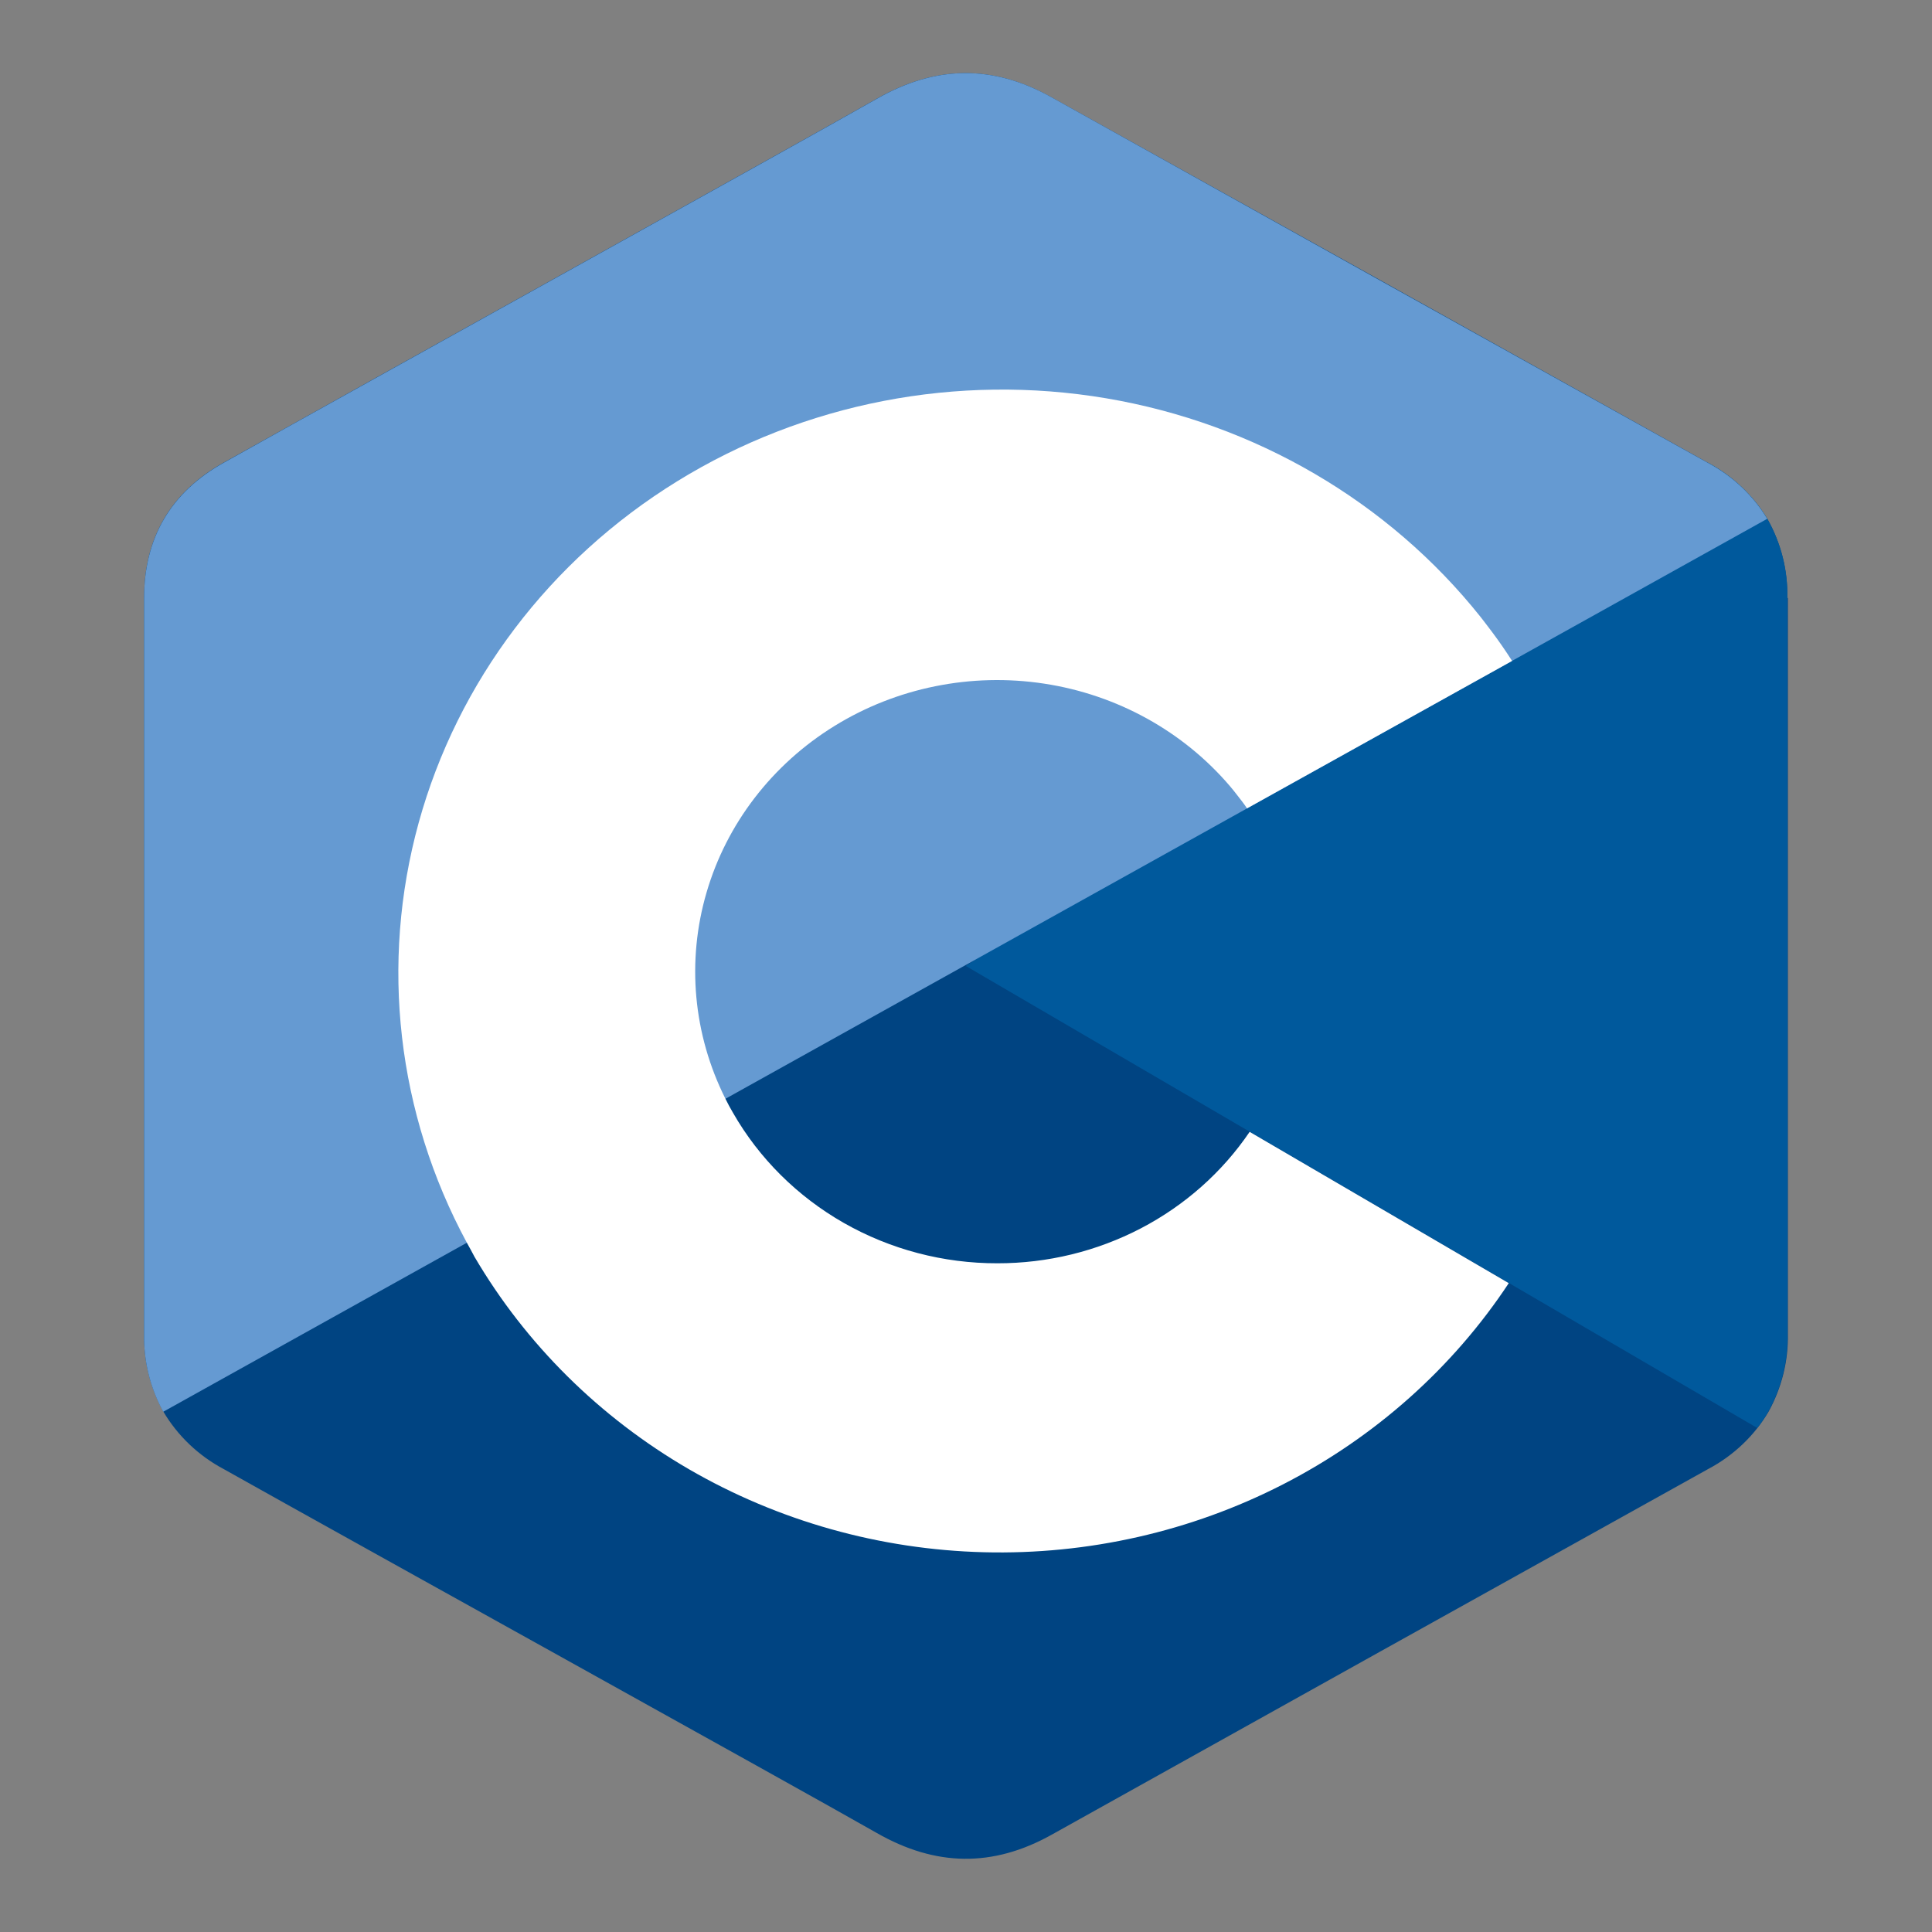 <svg width="32" height="32" viewBox="0 0 32 32" fill="none" xmlns="http://www.w3.org/2000/svg">
<rect x="0" y="0" width="32" height="32" fill="#808080" stroke="none"/>
<path d="M29.603 9.905C29.613 9.447 29.499 8.993 29.271 8.591C29.035 8.202 28.695 7.881 28.286 7.663C24.663 5.643 21.038 3.625 17.412 1.609C16.436 1.064 15.489 1.083 14.519 1.637C13.077 2.456 5.856 6.457 3.704 7.662C2.818 8.158 2.387 8.917 2.387 9.904V22.092C2.378 22.541 2.488 22.985 2.706 23.381C2.943 23.782 3.289 24.112 3.708 24.334C5.86 25.543 13.082 29.539 14.524 30.361C15.494 30.915 16.441 30.934 17.418 30.389C21.041 28.367 24.666 26.349 28.292 24.332C28.711 24.11 29.058 23.781 29.294 23.38C29.512 22.983 29.622 22.54 29.613 22.091V9.905H29.603Z" fill="#004482"/>
<path d="M29.607 22.093C29.616 22.541 29.506 22.985 29.287 23.381C29.234 23.476 29.173 23.566 29.106 23.652L15.996 15.999L28.287 7.664C28.695 7.882 29.035 8.202 29.271 8.591C29.5 8.994 29.615 9.447 29.604 9.906C29.607 13.969 29.607 22.093 29.607 22.093Z" fill="#00599C"/>
<path d="M29.271 8.593L2.704 23.383C2.487 22.987 2.378 22.544 2.387 22.096V9.906C2.387 8.92 2.819 8.16 3.704 7.665C5.857 6.459 13.079 2.458 14.522 1.637C15.489 1.083 16.437 1.064 17.413 1.609C21.036 3.631 24.661 5.65 28.288 7.666C28.696 7.884 29.036 8.204 29.271 8.593Z" fill="#659AD2"/>
<path d="M16.521 20.924C15.626 20.926 14.748 20.695 13.977 20.256C13.207 19.817 12.572 19.186 12.14 18.43C12.095 18.354 12.054 18.277 12.015 18.198C11.481 17.134 11.37 15.918 11.703 14.781C12.035 13.644 12.788 12.663 13.819 12.026C14.849 11.389 16.086 11.139 17.294 11.323C18.503 11.507 19.599 12.113 20.376 13.026C20.443 13.104 20.502 13.185 20.568 13.268C20.598 13.308 20.628 13.348 20.655 13.389L25.045 10.947C24.939 10.781 24.827 10.619 24.71 10.463C24.649 10.38 24.585 10.3 24.525 10.221C22.999 8.306 20.786 7.014 18.322 6.597C15.857 6.181 13.321 6.672 11.214 7.973C9.106 9.274 7.579 11.291 6.935 13.626C6.291 15.961 6.576 18.444 7.734 20.586C7.776 20.663 7.82 20.739 7.859 20.816C8.709 22.265 9.933 23.477 11.411 24.335C12.89 25.192 14.573 25.666 16.297 25.71C18.02 25.754 19.727 25.367 21.25 24.586C22.773 23.805 24.062 22.657 24.99 21.253L20.698 18.747C20.244 19.416 19.624 19.966 18.895 20.346C18.165 20.726 17.35 20.925 16.521 20.924Z" fill="white"/>
</svg>
